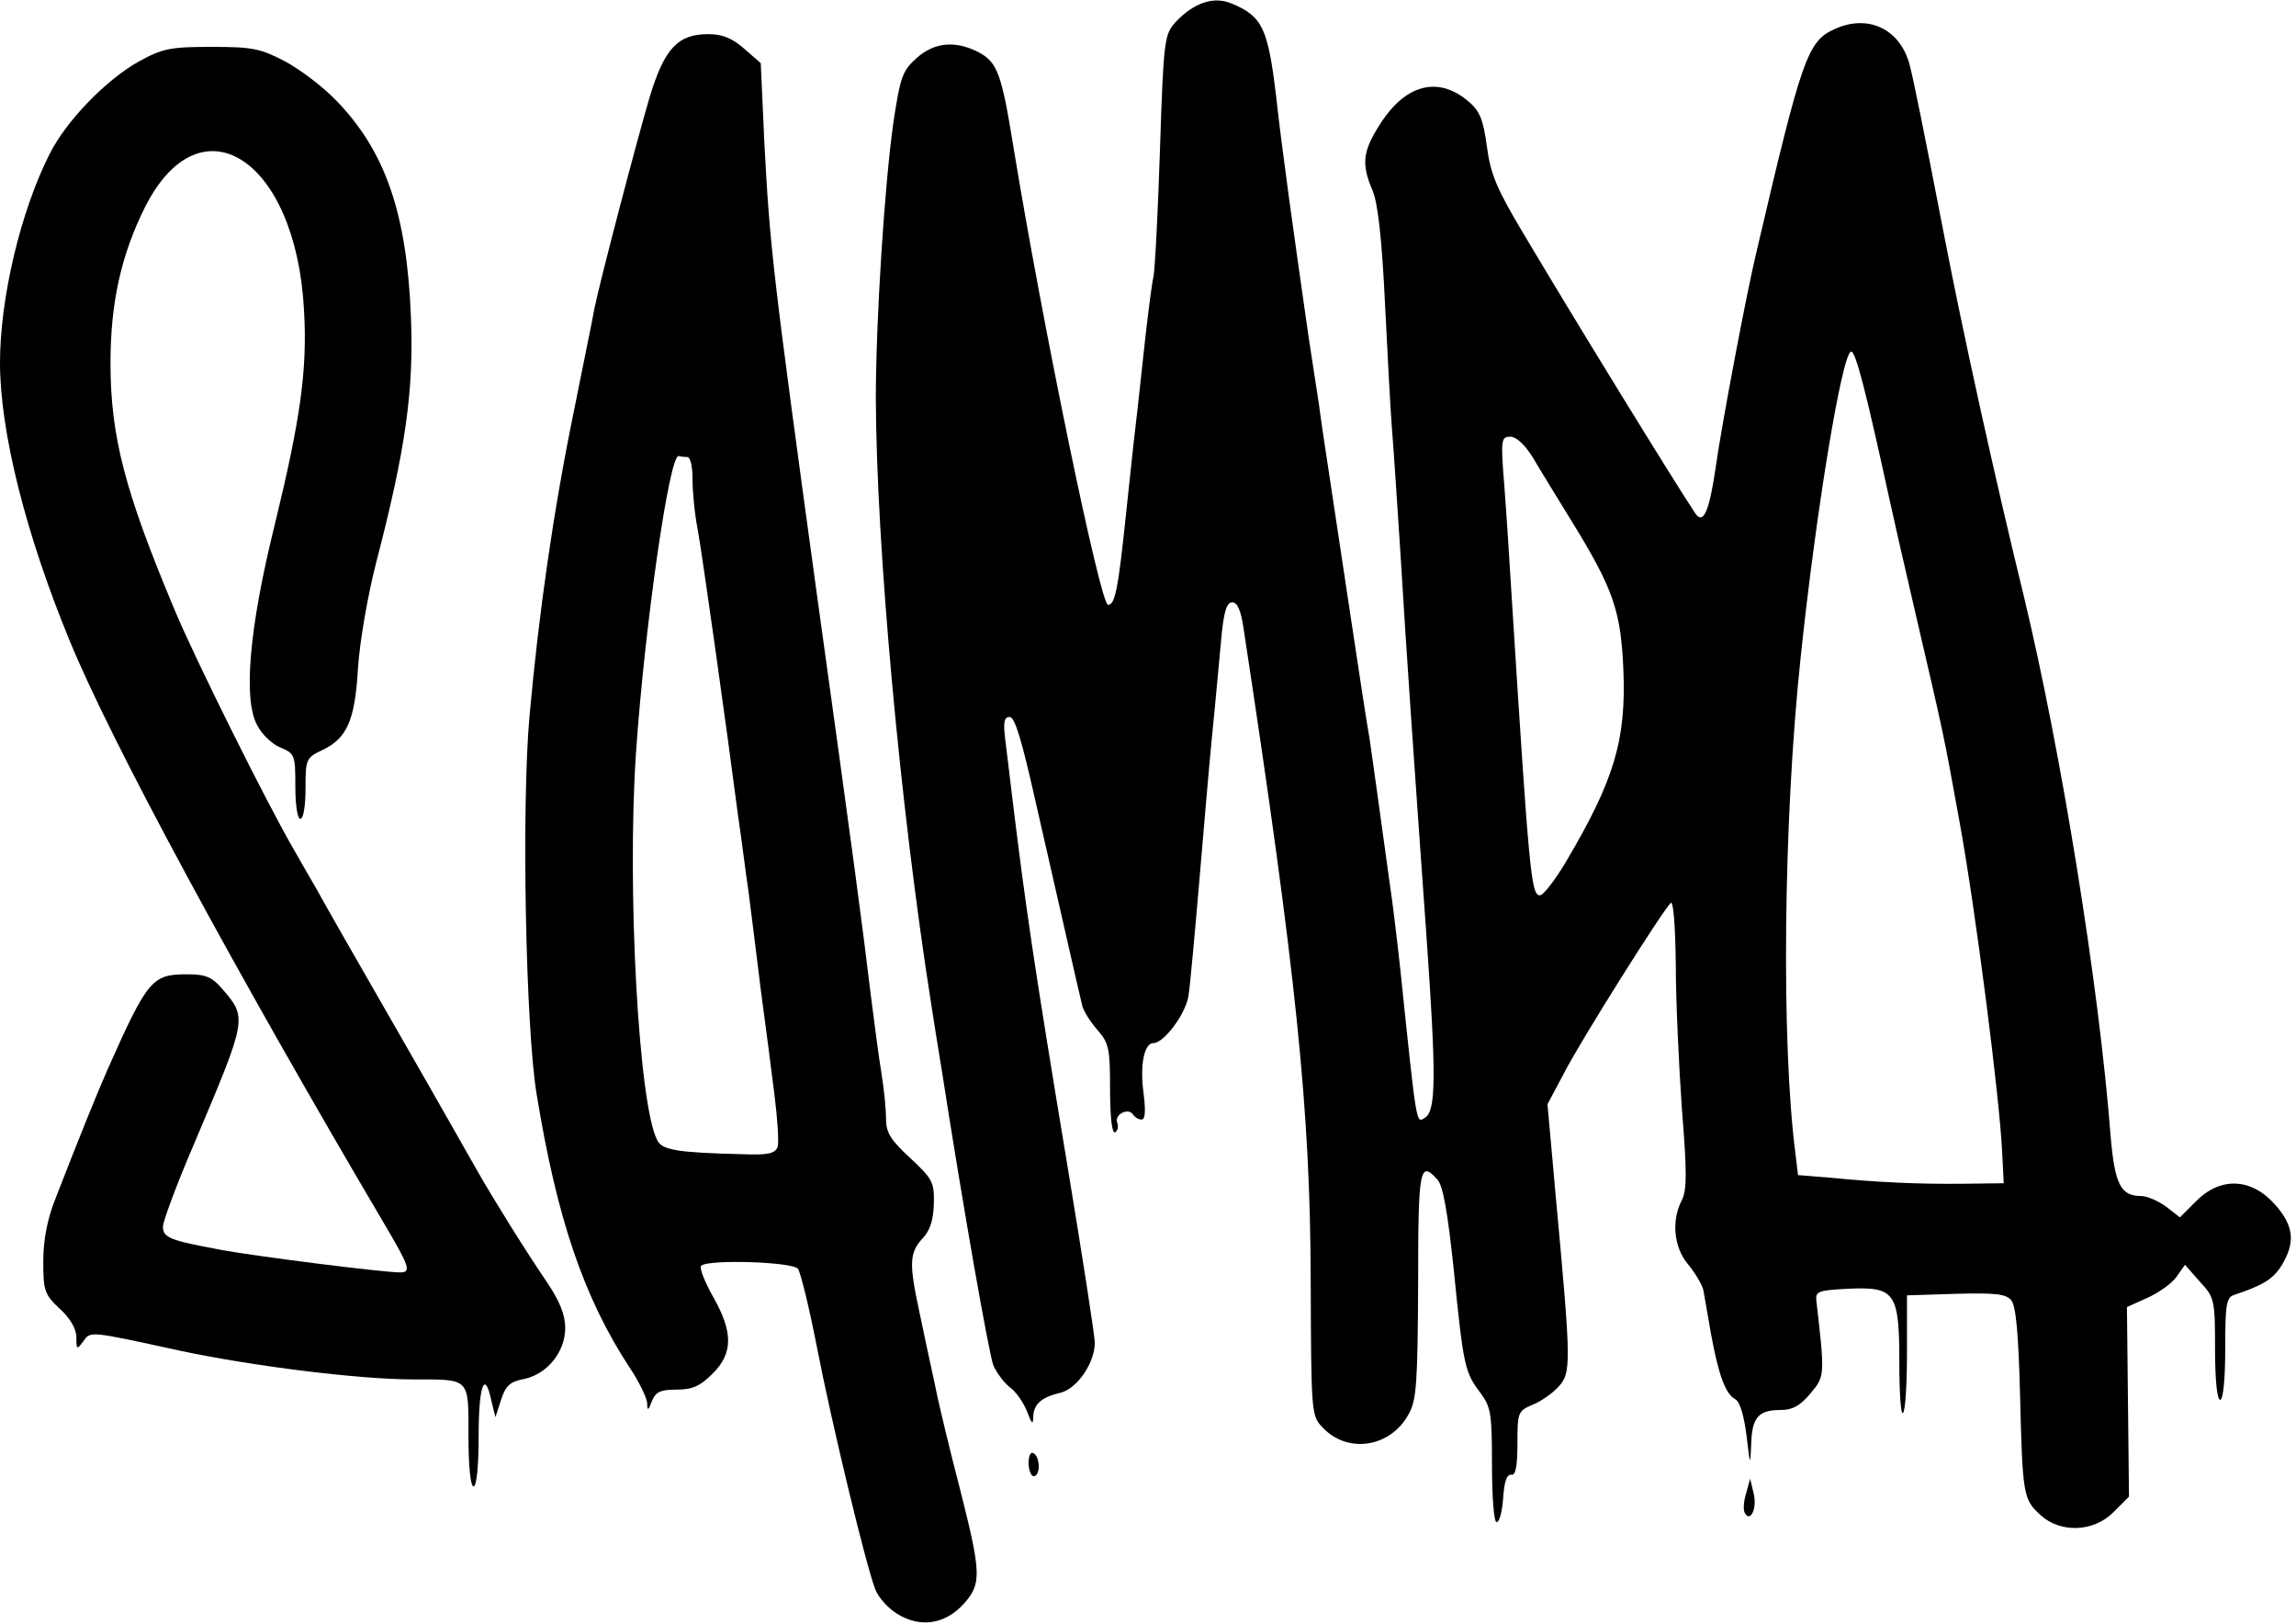 <svg xmlns="http://www.w3.org/2000/svg" viewBox="0 0 451 319"><g stroke="none" stroke-width="1" fill="none" fill-rule="evenodd"><g fill="#000"><path d="M176.24 316.95c-1.801-1.1-3.702-3.202-4.302-4.804-1.8-4.503-8.602-32.725-11.502-47.737-1.5-7.706-3.201-14.612-3.701-15.212-1-1.401-17.804-1.902-19.004-.6-.4.3.6 3.002 2.3 6.004 4.001 7.006 4.001 11.209-.1 15.212-2.4 2.402-3.9 3.102-7.001 3.102-3.201 0-4.101.4-4.902 2.302-.7 1.902-.9 1.902-.9.3-.1-1-1.6-4.203-3.5-7.005-8.903-13.61-14.204-29.023-18.205-53.542-2.2-13.11-3-57.045-1.4-74.46 1.8-20.015 4.701-40.33 8.702-59.746 1.9-9.608 3.8-18.615 4-20.016 1.101-5.504 8.603-34.027 10.903-41.733 2.901-9.507 5.502-12.31 11.503-12.31 2.8 0 4.701.8 7.101 2.903l3.201 2.802.7 15.412c1.1 20.816 1.6 25.32 10.403 89.47 7.001 50.34 9.002 65.452 10.502 78.062.7 5.505 1.6 12.41 2.1 15.412.5 3.003.9 7.006.9 8.907 0 2.803.9 4.204 4.802 7.807 4.3 4.003 4.7 4.703 4.6 8.907-.1 3.202-.7 5.204-2.2 6.805-2.6 2.802-2.7 4.904-.7 14.211.8 3.903 2.2 10.408 3.1 14.512.801 4.103 3.101 13.51 5.002 20.816 4.1 16.213 4.2 18.315.7 22.218-3.7 4.103-8.602 4.803-13.103 2.001zm-23.506-91.672c.3-.8 0-5.404-.6-10.208s-1.8-14.111-2.7-20.717c-.801-6.605-1.901-15.312-2.401-19.215-.6-4.003-1.4-10.608-2-14.511-2.301-17.714-7.102-51.841-8.003-56.745-.6-3.002-1-7.406-1-9.808s-.4-4.303-1-4.303c-.5 0-1.3-.1-1.7-.2-1.8-.7-6.702 33.426-8.402 58.246-1.8 26.52.5 69.354 4.2 76.16.9 1.901 4.102 2.402 16.704 2.702 4.901.2 6.402-.1 6.902-1.401z" fill-rule="nonzero"/><path d="M400.79 297.535c-3.402-3.103-3.502-4.003-4.002-23.819-.3-11.71-.8-17.213-1.7-18.314-1-1.301-3.2-1.502-10.903-1.301l-9.602.3v11.209c0 6.105-.3 11.509-.8 11.91-.4.4-.7-4.004-.7-9.809 0-13.91-.8-15.012-10.002-14.611-5.802.3-6.502.5-6.302 2.302 1.7 14.811 1.7 14.911-1.2 18.314-2 2.402-3.5 3.203-5.901 3.203-4.301 0-5.602 1.5-5.702 7.005-.2 4.103-.2 3.903-.9-1.901-.5-4.004-1.3-6.706-2.2-7.206-2-1.1-3.301-4.804-4.801-12.91-.6-3.603-1.3-7.406-1.5-8.607-.3-1.1-1.601-3.303-3.001-5.004-2.8-3.303-3.301-8.607-1.2-12.61 1-2.002 1-5.504 0-17.914-.6-8.507-1.2-21.217-1.2-28.423-.1-8.006-.501-12.51-1.001-12.009-1.8 1.801-17.604 26.921-20.905 33.326l-3.3 6.205 1.6 17.814c3.1 33.527 3.1 34.928.5 37.73-1.2 1.301-3.5 2.902-5.101 3.503-2.8 1.2-2.9 1.501-2.9 7.606 0 4.603-.4 6.305-1.201 6.105-.9-.1-1.4 1.4-1.6 4.603-.2 2.602-.7 4.704-1.3 4.704-.5 0-.9-4.804-.9-11.209 0-10.108-.2-11.409-2.301-14.211-3.001-4.003-3.301-5.004-5.202-24.12-1.2-11.308-2.1-16.512-3.2-17.713-3.501-3.903-3.801-2.302-3.801 20.516-.1 19.115-.3 22.718-1.8 25.42-3.501 6.605-11.903 8.006-16.904 2.802-2.3-2.402-2.3-2.602-2.4-29.223-.1-33.326-2.801-59.647-13.204-127.9-.5-3.403-1.2-5.005-2.2-5.005-1.1 0-1.7 1.802-2.2 7.506-.4 4.104-1.1 12.21-1.701 18.015-.6 5.804-1.7 19.115-2.6 29.523-.9 10.508-1.801 20.416-2.101 22.217-.5 3.503-4.801 9.308-6.902 9.308-1.8 0-2.7 4.303-1.9 10.008.4 3.302.3 5.004-.4 5.004-.6 0-1.3-.4-1.7-1.001-.9-1.401-3.701 0-3.101 1.601.3.7.1 1.601-.4 1.902-.6.4-1-2.903-1-8.307 0-8.106-.2-9.207-2.501-11.81-1.4-1.6-2.8-3.802-3-4.903-.7-2.802-4.802-21.017-9.203-40.232-2.6-11.61-4-16.313-5-16.313-1.101 0-1.301 1.001-.901 4.304.3 2.301 1 8.306 1.6 13.21 2.4 19.515 4.001 30.824 10.503 69.855 3 18.114 5.5 34.127 5.5 35.528 0 4.003-3.5 9.007-6.7 9.808-3.802.9-5.302 2.202-5.402 4.804 0 1.601-.3 1.3-1.2-1.101-.7-1.802-2.2-3.903-3.3-4.704-1.201-.9-2.601-2.802-3.302-4.303-.9-2.302-6.001-31.325-10.202-58.346-.6-3.603-1.5-9.208-2-12.51-6.202-39.331-10.803-90.372-10.903-119.094 0-15.112 1.7-42.133 3.501-54.543 1.3-8.507 1.7-9.808 4.501-12.31 3.5-3.102 7.502-3.503 12.103-1.2 3.8 2 4.6 4.302 6.901 18.514 5.802 35.428 17.104 90.07 18.604 90.07 1.4 0 2-3.202 3.501-17.513.6-5.504 1.4-13.41 1.9-17.514.5-4.103 1.3-11.91 1.901-17.213.6-5.305 1.3-10.809 1.6-12.11.3-1.201.9-12.51 1.3-25.02.7-21.817.9-22.718 3.101-25.12C234.552.5 238.453-.8 241.954.701c6.001 2.502 7.101 4.803 8.702 18.114 1.2 10.908 3.5 27.221 6.401 47.437.5 3.303 1.4 9.208 2 13.01.5 3.904 1.4 9.708 1.901 13.01.5 3.303 2.3 15.213 4 26.522 1.701 11.309 3.502 23.218 4.102 26.52.8 5.605 1.4 9.909 3.9 28.023.6 3.903 1.501 11.509 2.101 17.013 3.3 31.725 3.1 30.224 4.901 29.123 2.1-1.4 2.2-8.006.2-36.128-2.6-36.63-3.8-53.643-5.1-75.06-.601-9.307-1.301-19.915-1.601-23.518-.3-3.603-.9-14.812-1.4-25.02-.6-12.71-1.4-19.715-2.401-22.217-2.3-5.305-2-7.807 1.4-13.11 5.001-7.907 11.503-9.608 17.504-4.404 2.1 1.801 2.8 3.503 3.5 8.707.701 5.404 1.901 8.306 7.102 17.013 10.403 17.514 29.307 48.238 33.808 55.044 1.6 2.401 2.8-.3 4.1-9.408 1.101-7.806 6.002-33.927 8.003-42.133 8.902-38.13 10.002-41.133 15.303-43.534 6.602-3.003 12.803 0 14.703 6.905.8 3.102 2.6 11.91 7.002 34.627 3.5 18.015 9.502 45.536 15.503 70.056 7.302 30.424 14.704 76.06 17.004 105.883.8 9.408 2 11.71 5.901 11.71 1.3 0 3.501 1 5.002 2.101l2.7 2.102 3.1-3.103c4.802-4.904 10.903-4.703 15.604.6 3.701 4.204 4.001 7.407 1.3 11.91-1.7 2.702-3.6 3.903-9.301 5.805-1.6.5-1.8 1.901-1.8 10.608 0 6.005-.401 10.008-1.001 10.008-.6 0-1-4.003-1-10.008 0-9.607-.1-10.108-3.001-13.21l-2.9-3.303-1.701 2.402c-.9 1.301-3.5 3.102-5.701 4.103l-4.001 1.802.2 18.614.2 18.615-3 3.002c-3.902 4.004-10.503 4.204-14.404.6zm-7.503-71.156c-.5-10.809-5.2-47.438-8.301-64.551-3.301-18.215-3.001-16.713-9.002-42.534-2.301-9.908-4.501-19.615-4.902-21.517-4.5-20.616-6.601-29.023-7.501-28.722-1.8.6-6.902 31.524-9.902 60.247-3.401 32.125-3.801 75.76-1 97.277l.5 4.203 6.2.5c9.203.901 17.305 1.302 26.207 1.202l8.001-.1-.3-6.005zm-85.619-57.245c9.402-15.913 11.803-23.82 11.203-37.73-.5-11.51-2-15.813-10.202-29.123-2.701-4.404-6.102-9.908-7.502-12.31-1.6-2.602-3.3-4.203-4.501-4.203-1.8 0-1.9.6-1.2 9.307.4 5.004 1.1 16.013 1.6 24.22 3.3 52.14 3.7 56.544 5.401 56.544.7 0 3-3.003 5.201-6.705z" fill-rule="nonzero"/><path d="M342.776 297.235c-.4-.6-.3-2.302.2-3.903l.8-2.903.7 2.903c.7 2.802-.6 5.704-1.7 3.903z"/><path d="M92.02 282.023c0-11.51.4-11.11-10.802-11.11-10.702 0-31.507-2.601-45.71-5.604-18.304-4.003-17.704-3.903-19.204-1.801-1.2 1.601-1.3 1.601-1.3-.9 0-1.602-1.2-3.704-3.301-5.605-3.001-2.802-3.201-3.603-3.201-9.307 0-4.204.8-8.307 2.4-12.31 4.501-11.61 8.302-21.017 10.303-25.52 7.801-17.514 8.702-18.515 15.503-18.515 3.701 0 4.901.5 6.902 2.802 5 5.805 5 5.705-5.502 30.524-3.4 7.907-6.1 15.212-6.1 16.213 0 2.202 1.4 2.702 11.002 4.504 6.801 1.3 32.207 4.503 35.607 4.503 2.201 0 1.8-1.2-3-9.307-29.507-50.04-54.012-95.275-62.114-115.191C5.001 104.683 0 84.667 0 71.256c0-12.61 4-29.623 9.702-40.932 3.3-6.605 11.103-14.612 17.504-18.214 4.701-2.602 6.301-2.903 14.303-2.903s9.602.3 14.403 2.802c3.001 1.602 7.502 5.004 10.003 7.606 9.802 10.008 14.003 22.318 14.803 42.634.6 14.512-1.1 26.22-6.802 48.138-1.7 6.605-3.3 15.913-3.6 20.917-.6 10.308-2.2 13.71-7.002 16.012-3.2 1.501-3.3 1.802-3.3 7.506 0 3.303-.4 6.005-1 6.005-.601 0-1.001-2.802-1.001-6.405 0-6.105-.1-6.405-2.9-7.606-1.601-.6-3.702-2.602-4.602-4.404-2.8-5.104-1.5-19.315 3.401-39.13 5.101-20.917 6.501-30.625 5.801-42.434-1.6-29.723-20.304-41.733-31.207-20.216-4.7 9.408-6.801 18.815-6.801 30.624 0 14.412 2.8 25.22 12.603 48.539 3.9 9.407 18.304 38.33 23.405 47.037 1.4 2.502 3.5 6.105 4.6 8.006 1.001 1.902 8.103 14.311 15.704 27.522 7.602 13.21 14.604 25.62 15.704 27.521 3 5.305 9.602 15.913 13.703 21.918 2.5 3.703 3.6 6.405 3.6 9.007 0 4.704-3.5 9.007-8.001 10.008-2.8.5-3.7 1.3-4.601 4.103l-1.1 3.403-.8-3.203c-1.3-6.205-2.501-3.102-2.501 6.806 0 6.004-.4 10.007-1 10.007s-1-4.003-1-9.907z"/><path d="M202.045 287.327c0-1.401.4-2.302 1-1.902.6.3 1 1.502 1 2.602 0 1.001-.4 1.902-1 1.902-.5 0-1-1.201-1-2.602z"/></g></g></svg>